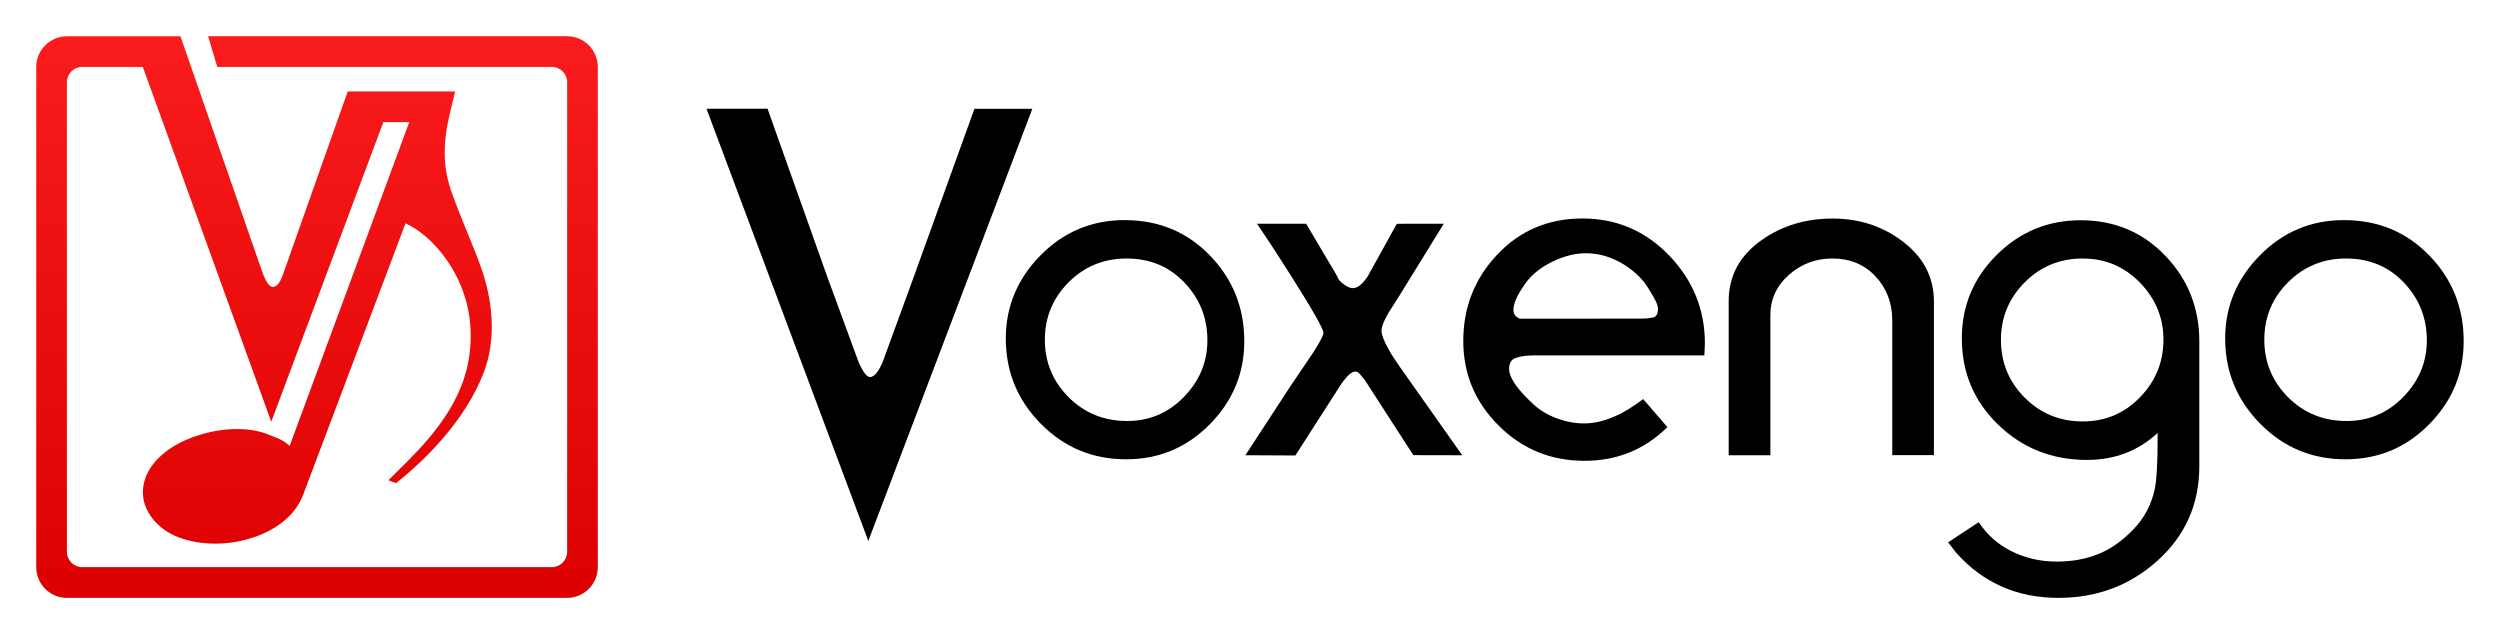 <?xml version="1.0" encoding="utf-8"?><svg xmlns="http://www.w3.org/2000/svg" viewBox="0 0 138 35"><path d="M56.984,6.007L53.79,6.004l-3.378,9.354l-1.699,4.654c-0.085,0.193-0.172,0.354-0.257,0.481 c-0.152,0.214-0.291,0.319-0.42,0.319s-0.264-0.114-0.403-0.354c-0.14-0.235-0.253-0.483-0.339-0.744l-1.672-4.558L42.368,6 l-3.369,0.004l8.932,23.855L56.984,6.007z"/><path d="M57.458,23.396c1.291,1.309,2.859,1.957,4.704,1.957c1.805,0,3.344-0.644,4.615-1.929c1.271-1.286,1.907-2.813,1.907-4.588 c0-1.849-0.631-3.426-1.893-4.729c-1.263-1.307-2.835-1.957-4.718-1.957c-1.807,0-3.351,0.646-4.631,1.94 c-1.281,1.296-1.922,2.83-1.922,4.604C55.522,20.521,56.166,22.092,57.458,23.396z M58.987,15.582 c0.874-0.874,1.94-1.313,3.204-1.313c1.281,0,2.345,0.443,3.189,1.328c0.844,0.888,1.268,1.947,1.268,3.188 c0,1.195-0.434,2.24-1.296,3.126c-0.864,0.885-1.908,1.328-3.132,1.328c-1.281,0-2.358-0.438-3.232-1.313 c-0.874-0.876-1.312-1.933-1.312-3.17C57.676,17.519,58.114,16.458,58.987,15.582z"/><path d="M73.693,21.732c0.188-0.313,0.344-0.541,0.459-0.697c0.27-0.35,0.479-0.521,0.635-0.521 c0.095-0.019,0.191,0.028,0.287,0.146c0.097,0.11,0.183,0.217,0.26,0.312l2.682,4.152l2.7,0.006l-3.438-4.869 c-0.271-0.381-0.484-0.716-0.641-1.003c-0.254-0.458-0.379-0.792-0.379-1.003c0-0.209,0.126-0.533,0.379-0.974 c0.193-0.308,0.389-0.611,0.582-0.916l2.477-4.014l-2.59,0.001l-1.53,2.761c-0.099,0.188-0.229,0.367-0.396,0.537 c-0.166,0.172-0.336,0.256-0.512,0.256c-0.115,0-0.248-0.048-0.395-0.146c-0.146-0.095-0.27-0.197-0.364-0.313l-0.146-0.286 L72.1,12.351h-2.716c0.603,0.88,1.232,1.845,1.894,2.895c1.186,1.872,1.775,2.912,1.775,3.123c0,0.133-0.175,0.477-0.523,1.029 c-0.428,0.632-0.854,1.262-1.28,1.892l-2.505,3.839l2.759,0.014L73.693,21.732z"/><path d="M92.146,14.111c-1.313-1.364-2.908-2.051-4.793-2.051c-1.883,0-3.451,0.664-4.703,1.991 c-1.252,1.327-1.877,2.918-1.877,4.771c0,1.813,0.647,3.371,1.951,4.669c1.301,1.3,2.883,1.946,4.746,1.946 c1.785,0,3.312-0.619,4.571-1.86l-1.338-1.548c-0.583,0.438-1.099,0.756-1.545,0.943c-0.604,0.271-1.175,0.401-1.72,0.401 c-0.506,0-1.01-0.097-1.516-0.287c-0.506-0.188-0.932-0.448-1.279-0.771c-0.352-0.325-0.633-0.621-0.846-0.892 c-0.33-0.42-0.496-0.771-0.496-1.06c0-0.325,0.133-0.531,0.396-0.616c0.262-0.087,0.604-0.129,1.034-0.129h9.35l0.029-0.659 C94.111,17.096,93.456,15.478,92.146,14.111z M84.589,17.592h-0.698c-0.231-0.097-0.351-0.261-0.351-0.491 c0-0.173,0.053-0.379,0.161-0.621c0.105-0.237,0.275-0.521,0.51-0.851c0.35-0.481,0.844-0.877,1.484-1.185 c0.642-0.311,1.252-0.464,1.836-0.464c0.621,0,1.218,0.147,1.791,0.443c0.57,0.297,1.053,0.686,1.441,1.159 c0.153,0.212,0.318,0.47,0.492,0.773c0.178,0.307,0.266,0.532,0.266,0.688c0,0.286-0.101,0.448-0.291,0.487 c-0.194,0.038-0.399,0.057-0.612,0.057c-0.099,0-0.233,0-0.408,0L84.589,17.592L84.589,17.592z"/><path d="M97.725,17.392c0-0.879,0.342-1.617,1.022-2.221c0.683-0.601,1.481-0.902,2.399-0.902c0.975,0,1.77,0.329,2.383,0.988 c0.615,0.659,0.923,1.467,0.923,2.42v7.448h2.3v-8.479c0-1.372-0.602-2.5-1.805-3.38c-1.088-0.801-2.352-1.202-3.786-1.202 c-1.496,0-2.796,0.395-3.903,1.178c-1.224,0.855-1.835,1.983-1.835,3.38v8.507h2.302V17.392L97.725,17.392z"/><path d="M108.004,30.539c1.477,1.643,3.352,2.464,5.622,2.464c2.136,0,3.965-0.692,5.49-2.073c1.522-1.383,2.286-3.111,2.286-5.188 v-6.896c0-1.85-0.627-3.428-1.879-4.729c-1.252-1.309-2.813-1.959-4.676-1.959c-1.807,0-3.351,0.639-4.63,1.915 c-1.28,1.272-1.924,2.811-1.924,4.601c0,1.889,0.67,3.479,2.011,4.773c1.342,1.296,2.971,1.94,4.895,1.94 c1.533,0,2.835-0.495,3.902-1.489v0.261c0,1.354-0.05,2.278-0.146,2.774c-0.176,0.879-0.568,1.642-1.182,2.277 c-0.611,0.641-1.262,1.1-1.95,1.375c-0.69,0.277-1.453,0.415-2.287,0.415c-0.894,0-1.718-0.188-2.476-0.56 c-0.759-0.373-1.369-0.91-1.834-1.617l-1.69,1.113L108.004,30.539z M111.762,15.586c0.875-0.877,1.941-1.316,3.204-1.316 c1.242,0,2.296,0.444,3.16,1.332c0.864,0.891,1.296,1.937,1.296,3.139c0,1.239-0.432,2.306-1.296,3.19 c-0.864,0.892-1.918,1.332-3.16,1.332c-1.263,0-2.329-0.438-3.204-1.313c-0.873-0.88-1.31-1.938-1.31-3.183 C110.451,17.525,110.889,16.466,111.762,15.586z"/><path d="M124.771,23.396c1.291,1.309,2.855,1.957,4.701,1.957c1.807,0,3.346-0.644,4.615-1.929c1.271-1.286,1.908-2.813,1.908-4.588 c0-1.849-0.63-3.426-1.895-4.729c-1.264-1.306-2.836-1.957-4.719-1.957c-1.806,0-3.349,0.646-4.63,1.94 c-1.28,1.297-1.923,2.83-1.923,4.604C122.833,20.521,123.479,22.092,124.771,23.396z M126.3,15.582 c0.874-0.874,1.941-1.313,3.204-1.313c1.282,0,2.346,0.443,3.189,1.328c0.845,0.888,1.268,1.947,1.268,3.188 c0,1.195-0.434,2.24-1.297,3.126c-0.864,0.885-1.907,1.328-3.13,1.328c-1.282,0-2.36-0.438-3.233-1.313 c-0.873-0.876-1.311-1.932-1.311-3.17C124.988,17.515,125.426,16.458,126.3,15.582z"/><g><linearGradient id="SVGID_1_" gradientUnits="userSpaceOnUse" x1="39.884" y1="1292.518" x2="39.884" y2="1272.254" gradientTransform="matrix(1.53 0 0 1.53 -43.522 -1944.549)"><stop offset="0" style="stop-color:#DD0000"/><stop offset="1" style="stop-color:#FA1C1C"/></linearGradient><path fill="url(#SVGID_1_)" d="M31.305,33.003H3.693C2.756,33.003,2,32.242,2,31.305V3.701c0-0.938,0.758-1.698,1.693-1.698h6.268 l4.493,12.94c0.209,0.6,0.411,0.896,0.603,0.896c0.21,0,0.393-0.219,0.552-0.658l3.585-10.133h5.929 c-0.313,1.393-0.98,3.261-0.235,5.443c0.579,1.666,1.339,3.251,1.77,4.59c0.575,1.756,0.703,3.735,0.055,5.453 c-1.037,2.747-3.384,4.97-4.852,6.137l-0.422-0.159c1.171-1.187,3.327-3.061,4.168-5.605c0.475-1.42,0.515-3.125,0.034-4.572 c-0.515-1.675-1.816-3.344-3.256-4.007l-5.65,14.979c-0.449,1.188-1.571,2.002-2.901,2.406c-1.302,0.412-2.803,0.393-3.965-0.049 c-0.74-0.278-1.337-0.775-1.663-1.354c-0.352-0.586-0.423-1.273-0.165-1.965c0.409-1.08,1.558-1.887,2.86-2.3 c1.313-0.438,2.78-0.489,3.837-0.091c0.925,0.35,0.969,0.427,1.25,0.661L22.59,6.743h-1.429l-6.188,16.538L7.883,3.693H4.541 c-0.468,0-0.848,0.381-0.848,0.848v25.917c0,0.468,0.379,0.849,0.848,0.849h25.918c0.468,0,0.848-0.381,0.848-0.849V4.542 c0-0.468-0.379-0.849-0.848-0.849H11.994L11.486,2h19.82c0.936,0,1.693,0.761,1.693,1.698v27.604 C32.998,32.242,32.239,33.003,31.305,33.003z"/></g></svg> 